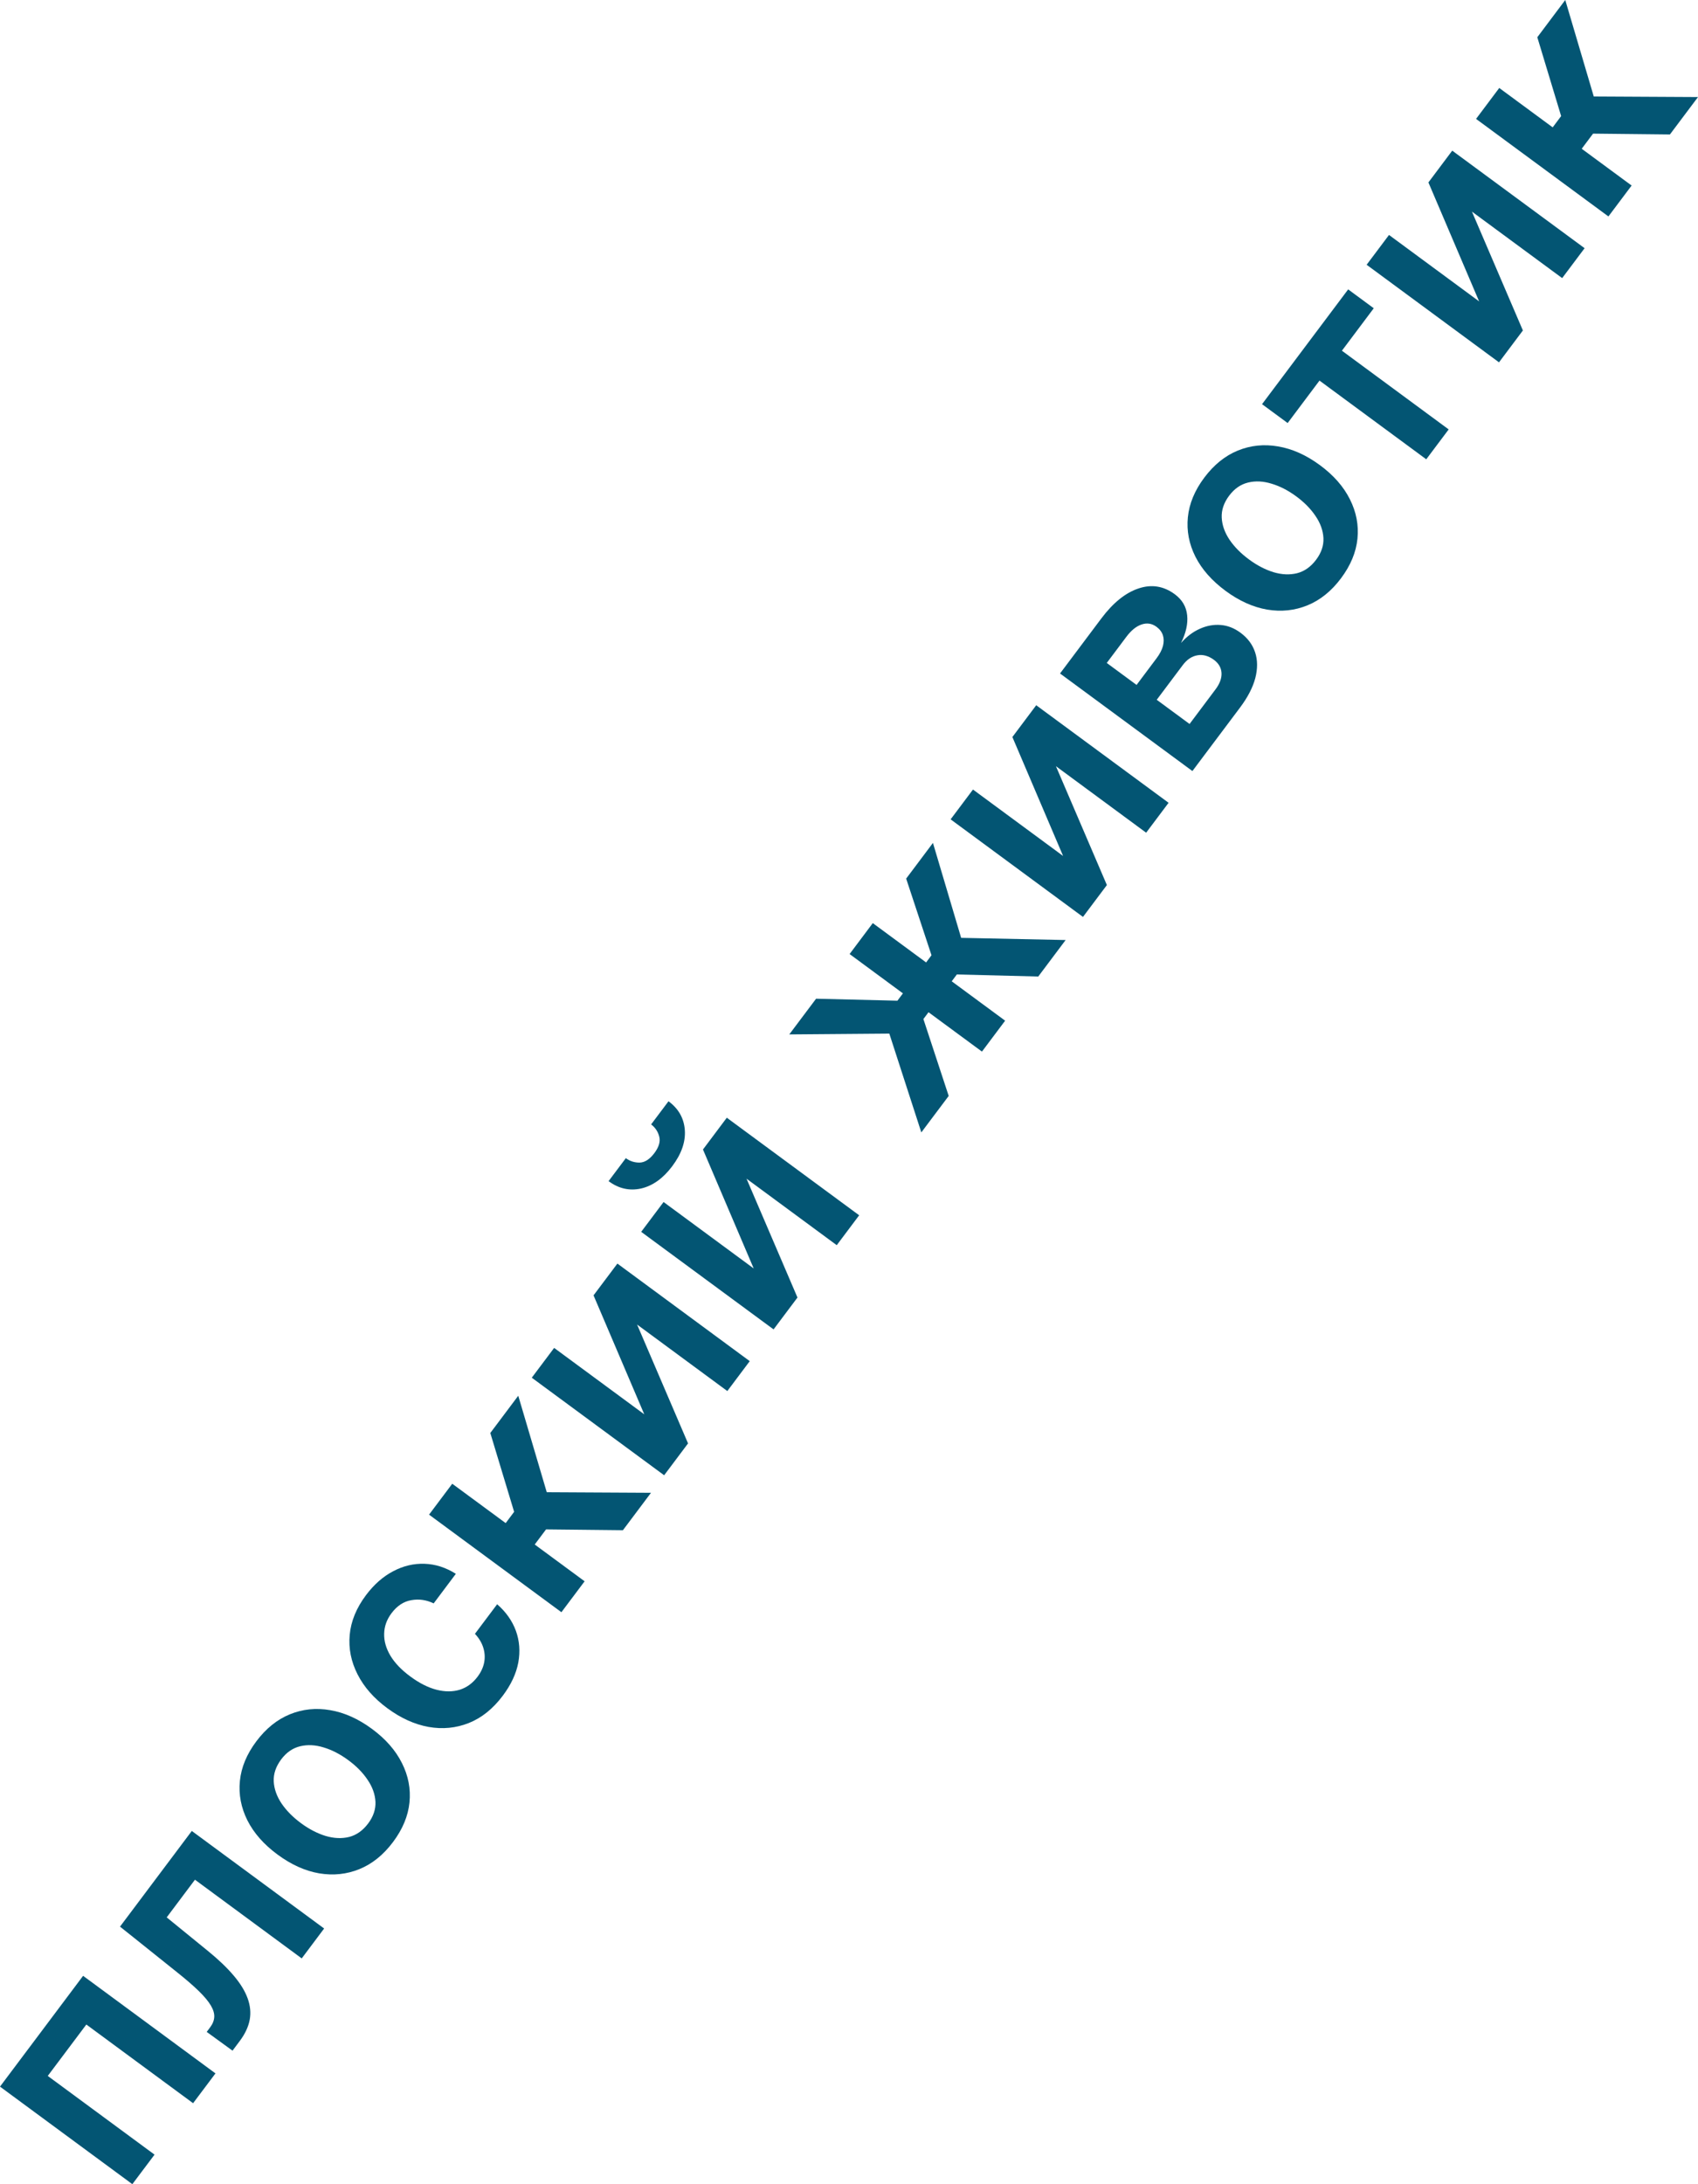 <?xml version="1.0" encoding="UTF-8"?> <svg xmlns="http://www.w3.org/2000/svg" viewBox="0 0 81.956 105.371" fill="none"><path d="M6.388 105.371L0 100.665L4.011 95.32L10.4 100.027L9.32 101.465L4.167 97.669L2.305 100.149L7.459 103.946L6.388 105.371Z" fill="#035573"></path><path d="M11.223 98.93L9.977 98.025L10.141 97.806C10.265 97.642 10.332 97.475 10.341 97.307C10.351 97.14 10.296 96.954 10.177 96.752C10.056 96.547 9.86 96.313 9.592 96.051C9.323 95.79 8.972 95.486 8.538 95.141L5.793 92.946L9.257 88.331L15.645 93.037L14.563 94.479L9.41 90.683L8.046 92.5L10.031 94.116C10.544 94.533 10.962 94.932 11.283 95.313C11.603 95.69 11.826 96.055 11.953 96.408C12.081 96.759 12.114 97.105 12.051 97.447C11.986 97.787 11.825 98.128 11.569 98.468L11.223 98.93Z" fill="#035573"></path><path d="M18.969 88.866C18.506 89.484 17.966 89.919 17.352 90.17C16.737 90.421 16.089 90.489 15.408 90.376C14.729 90.26 14.059 89.958 13.399 89.472C12.739 88.986 12.254 88.437 11.943 87.824C11.635 87.208 11.513 86.572 11.579 85.917C11.644 85.261 11.909 84.624 12.373 84.006C12.837 83.388 13.376 82.954 13.991 82.703C14.606 82.452 15.254 82.385 15.936 82.503C16.62 82.619 17.292 82.92 17.952 83.406C18.612 83.892 19.094 84.442 19.4 85.056C19.708 85.667 19.83 86.3 19.764 86.956C19.698 87.611 19.433 88.248 18.969 88.866ZM17.77 87.969C18.021 87.634 18.138 87.285 18.122 86.923C18.102 86.559 17.976 86.205 17.742 85.863C17.511 85.517 17.201 85.202 16.812 84.916C16.421 84.628 16.026 84.423 15.625 84.303C15.224 84.178 14.844 84.159 14.487 84.245C14.129 84.331 13.824 84.542 13.573 84.877C13.315 85.221 13.195 85.576 13.212 85.943C13.232 86.307 13.359 86.663 13.593 87.011C13.827 87.353 14.139 87.669 14.53 87.957C14.918 88.243 15.312 88.447 15.71 88.57C16.111 88.69 16.49 88.707 16.848 88.621C17.204 88.53 17.512 88.313 17.77 87.969Z" fill="#035573"></path><path d="M24.268 81.806C23.794 82.438 23.246 82.877 22.626 83.124C22.008 83.369 21.36 83.431 20.683 83.312C20.006 83.188 19.344 82.888 18.698 82.412C18.049 81.934 17.569 81.389 17.258 80.776C16.945 80.161 16.818 79.526 16.879 78.871C16.939 78.212 17.201 77.573 17.665 76.955C18.051 76.441 18.488 76.057 18.976 75.802C19.463 75.543 19.969 75.423 20.493 75.442C21.014 75.459 21.517 75.62 22.002 75.926L20.932 77.352C20.581 77.183 20.222 77.131 19.854 77.197C19.485 77.258 19.165 77.469 18.895 77.829C18.666 78.134 18.549 78.463 18.542 78.816C18.532 79.168 18.633 79.521 18.844 79.877C19.057 80.23 19.378 80.565 19.808 80.881C20.243 81.202 20.665 81.415 21.073 81.519C21.478 81.622 21.851 81.621 22.191 81.518C22.531 81.41 22.817 81.2 23.05 80.89C23.215 80.67 23.321 80.443 23.368 80.208C23.414 79.969 23.401 79.731 23.328 79.495C23.256 79.258 23.122 79.033 22.924 78.82L23.995 77.394C24.42 77.763 24.721 78.19 24.9 78.675C25.075 79.159 25.114 79.669 25.016 80.207C24.915 80.743 24.666 81.276 24.268 81.806Z" fill="#035573"></path><path d="M27.097 77.778L20.709 73.071L21.828 71.58L24.407 73.479L24.815 72.935L23.665 69.132L25.014 67.335L26.39 71.99L31.421 72.017L30.066 73.822L26.356 73.782L25.809 74.512L28.217 76.286L27.097 77.778Z" fill="#035573"></path><path d="M31.097 68.232L28.648 62.492L29.799 60.959L36.187 65.666L35.105 67.108L30.75 63.9L33.209 69.634L32.056 71.171L25.667 66.465L26.746 65.027L31.097 68.232Z" fill="#035573"></path><path d="M36.378 61.194L33.93 55.455L35.08 53.922L41.469 58.629L40.386 60.071L36.032 56.863L38.491 62.597L37.337 64.134L30.948 59.428L32.028 57.989L36.378 61.194ZM31.427 54.245L32.266 53.128C32.751 53.486 33.014 53.95 33.054 54.522C33.094 55.089 32.891 55.669 32.446 56.262C32.004 56.85 31.503 57.208 30.942 57.337C30.38 57.46 29.857 57.342 29.374 56.981L30.206 55.873C30.406 56.02 30.63 56.091 30.878 56.087C31.127 56.078 31.362 55.925 31.585 55.628C31.803 55.337 31.881 55.072 31.819 54.834C31.758 54.593 31.628 54.397 31.427 54.245Z" fill="#035573"></path><path d="M44.469 54.63L42.924 49.864L38.096 49.903L39.389 48.181L43.315 48.277L43.581 47.923L41.007 46.026L42.126 44.534L44.7 46.431L44.96 46.084L43.737 42.387L45.03 40.665L46.391 45.245L51.434 45.35L50.113 47.11L46.183 47.011L45.936 47.341L48.514 49.241L47.395 50.732L44.816 48.833L44.569 49.162L45.79 52.871L44.469 54.63Z" fill="#035573"></path><path d="M51.312 41.295L48.864 35.556L50.014 34.023L56.403 38.729L55.32 40.172L50.966 36.964L53.425 42.698L52.271 44.235L45.883 39.528L46.962 38.09L51.312 41.295Z" fill="#035573"></path><path d="M57.553 37.198L51.164 32.491L53.159 29.833C53.722 29.083 54.317 28.602 54.945 28.391C55.575 28.177 56.161 28.269 56.701 28.667C57.059 28.931 57.259 29.27 57.3 29.685C57.342 30.095 57.242 30.54 57.002 31.02C57.279 30.708 57.583 30.479 57.912 30.334C58.243 30.185 58.577 30.124 58.914 30.151C59.252 30.177 59.57 30.301 59.87 30.522C60.222 30.781 60.459 31.099 60.581 31.475C60.703 31.846 60.705 32.259 60.588 32.715C60.469 33.165 60.225 33.637 59.854 34.132L57.553 37.198ZM57.416 34.927L58.668 33.258C58.874 32.984 58.971 32.72 58.958 32.467C58.943 32.213 58.821 32.002 58.594 31.834C58.33 31.64 58.065 31.566 57.798 31.613C57.528 31.657 57.29 31.816 57.084 32.091L55.831 33.76L57.416 34.927ZM54.858 33.043L55.826 31.753C55.978 31.55 56.08 31.354 56.131 31.166C56.179 30.975 56.178 30.801 56.128 30.645C56.075 30.486 55.972 30.351 55.819 30.238C55.6 30.077 55.361 30.04 55.103 30.126C54.846 30.21 54.6 30.409 54.365 30.722L53.419 31.983L54.858 33.043Z" fill="#035573"></path><path d="M64.725 27.899C64.261 28.518 63.721 28.952 63.107 29.203C62.492 29.454 61.844 29.523 61.163 29.409C60.484 29.293 59.814 28.992 59.154 28.506C58.495 28.019 58.009 27.47 57.698 26.857C57.39 26.241 57.268 25.606 57.334 24.95C57.4 24.295 57.664 23.658 58.128 23.04C58.592 22.422 59.131 21.987 59.746 21.736C60.361 21.485 61.009 21.419 61.691 21.537C62.375 21.653 63.047 21.954 63.707 22.44C64.367 22.926 64.85 23.476 65.155 24.089C65.463 24.7 65.585 25.333 65.519 25.989C65.453 26.644 65.188 27.281 64.725 27.899ZM63.525 27.002C63.776 26.667 63.894 26.319 63.877 25.957C63.857 25.592 63.731 25.239 63.497 24.896C63.266 24.551 62.956 24.235 62.568 23.949C62.177 23.661 61.781 23.457 61.38 23.337C60.979 23.212 60.599 23.192 60.242 23.279C59.884 23.365 59.58 23.576 59.328 23.911C59.07 24.254 58.95 24.609 58.968 24.976C58.987 25.341 59.114 25.696 59.348 26.044C59.582 26.387 59.894 26.702 60.285 26.99C60.673 27.276 61.067 27.481 61.465 27.604C61.866 27.724 62.245 27.741 62.603 27.654C62.96 27.563 63.267 27.346 63.525 27.002Z" fill="#035573"></path><path d="M62.15 20.409L60.914 19.499L65.071 13.961L66.306 14.871L64.769 16.919L69.922 20.716L68.84 22.158L63.687 18.361L62.15 20.409Z" fill="#035573"></path><path d="M71.392 14.54L68.944 8.801L70.094 7.268L76.483 11.974L75.4 13.417L71.045 10.209L73.504 15.943L72.351 17.48L65.962 12.773L67.042 11.335L71.392 14.54Z" fill="#035573"></path><path d="M77.632 10.442L71.244 5.736L72.363 4.244L74.942 6.144L75.35 5.6L74.2 1.797L75.549 0L76.925 4.655L81.956 4.682L80.601 6.487L76.891 6.447L76.343 7.177L78.752 8.951L77.632 10.442Z" fill="#035573"></path></svg> 